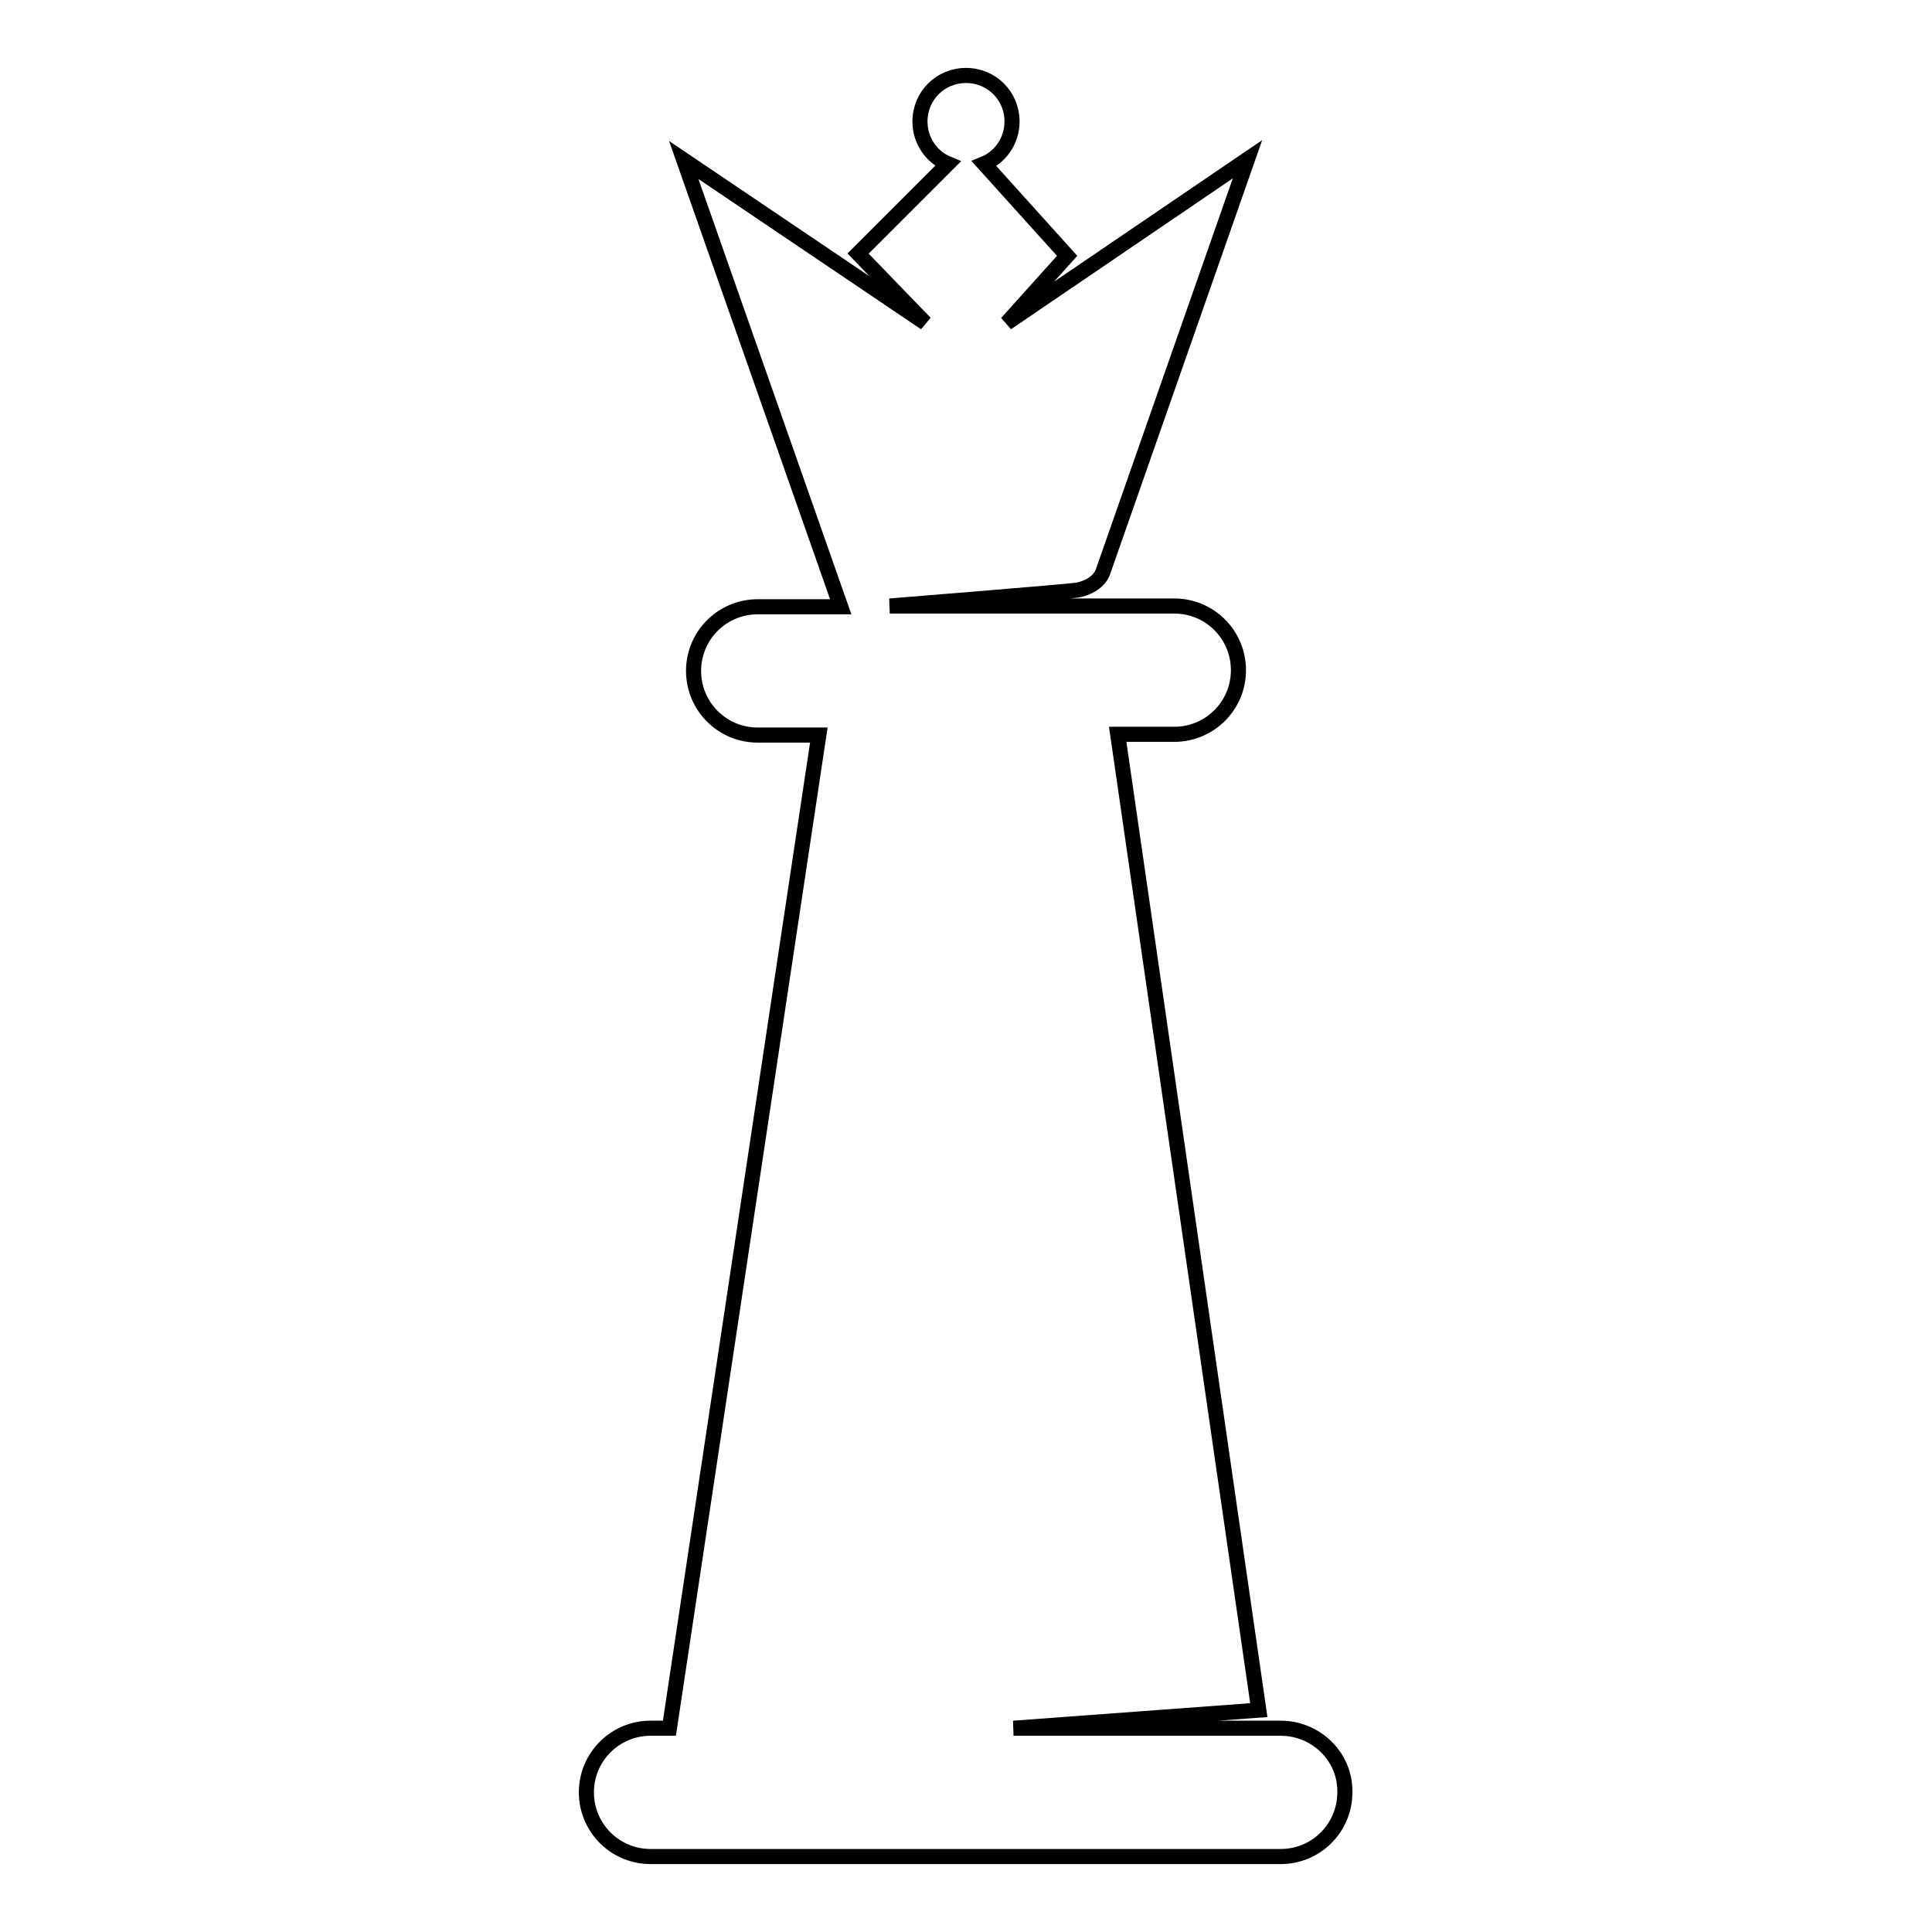<?xml version="1.0" encoding="utf-8"?>
<!-- Svg Vector Icons : http://www.onlinewebfonts.com/icon -->
<!DOCTYPE svg PUBLIC "-//W3C//DTD SVG 1.1//EN" "http://www.w3.org/Graphics/SVG/1.1/DTD/svg11.dtd">
<svg version="1.1" xmlns="http://www.w3.org/2000/svg" xmlns:xlink="http://www.w3.org/1999/xlink" x="0px" y="0px" viewBox="0 0 256 256" enable-background="new 0 0 256 256" xml:space="preserve">
<g><g><path stroke-width="2" fill-opacity="0" stroke="#000000"  d="M169.7,229h-2.6h-32.8l32.5-2.4L148.1,97.3h7.5c4.7,0,8.5-3.8,8.5-8.5s-3.8-8.5-8.5-8.5h-37.7c0,0,23.6-1.9,24.8-2.1s2.8-0.9,3.4-2.3l19.2-54.8l-31.9,21.7l8-8.9l-11-12.2c2.2-0.9,3.7-3.1,3.7-5.6c0-3.4-2.7-6.1-6.1-6.1s-6.1,2.7-6.1,6.1c0,2.5,1.5,4.7,3.7,5.6l-11.9,11.9l8.9,9.2L90.6,21.2l20.8,59.2h-11c-4.7,0-8.5,3.8-8.5,8.5s3.8,8.5,8.5,8.5h8.1L88.7,229h-2.5c-4.7,0-8.5,3.8-8.5,8.5s3.8,8.5,8.5,8.5h83.5c4.7,0,8.5-3.8,8.5-8.5C178.3,232.8,174.4,229,169.7,229z"/></g></g>
</svg>